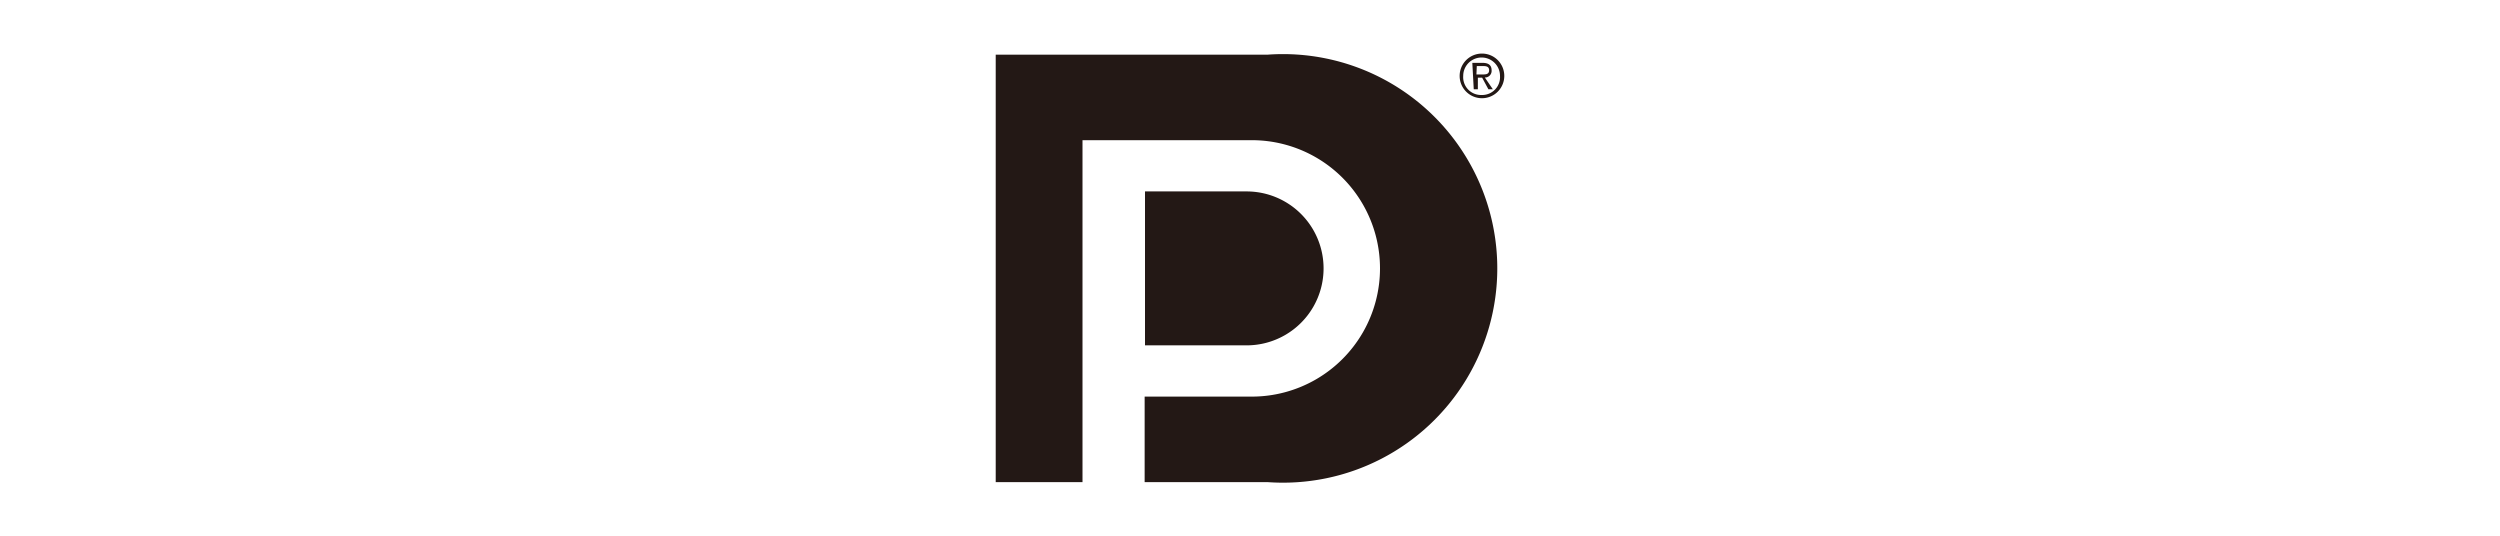 <svg xmlns="http://www.w3.org/2000/svg" viewBox="0 0 140 30"><defs><style>.\34 8a0bcad-aab1-43f7-8fd6-96000d18ba81{fill:#fff;}.f659f551-fbd0-4e5f-8cc8-e5d3ebb48696{fill:#231815;}</style></defs><title>icon-list_port</title><g id="49ced149-7c4f-401d-b917-62735cbf25cd" data-name="レイヤー 2"><g id="0f103219-d482-4841-abe3-6553b5b0e712" data-name="レイヤー 1"><rect class="48a0bcad-aab1-43f7-8fd6-96000d18ba81" width="140" height="30"/><path class="f659f551-fbd0-4e5f-8cc8-e5d3ebb48696" d="M55.76,3.06H71A12,12,0,1,1,71,27h-6.9V22.21h6a7.18,7.18,0,1,0,0-14.36H60.62V27H55.76Z"/><path class="f659f551-fbd0-4e5f-8cc8-e5d3ebb48696" d="M69.81,19.34H64.12V10.72h5.69a4.31,4.31,0,0,1,0,8.62"/><path class="f659f551-fbd0-4e5f-8cc8-e5d3ebb48696" d="M83,3a1.25,1.25,0,1,1-1.26,1.25A1.25,1.25,0,0,1,83,3m0,2.32a1,1,0,0,0,1-1.07,1,1,0,1,0-2.06,0,1,1,0,0,0,1,1.07m-.49-1.8h.57c.35,0,.51.14.51.42a.37.37,0,0,1-.38.4L83.6,5h-.25L83,4.35h-.24V5h-.23Zm.23.65H83c.2,0,.39,0,.39-.24S83.17,3.7,83,3.7h-.3Z"/></g></g></svg>